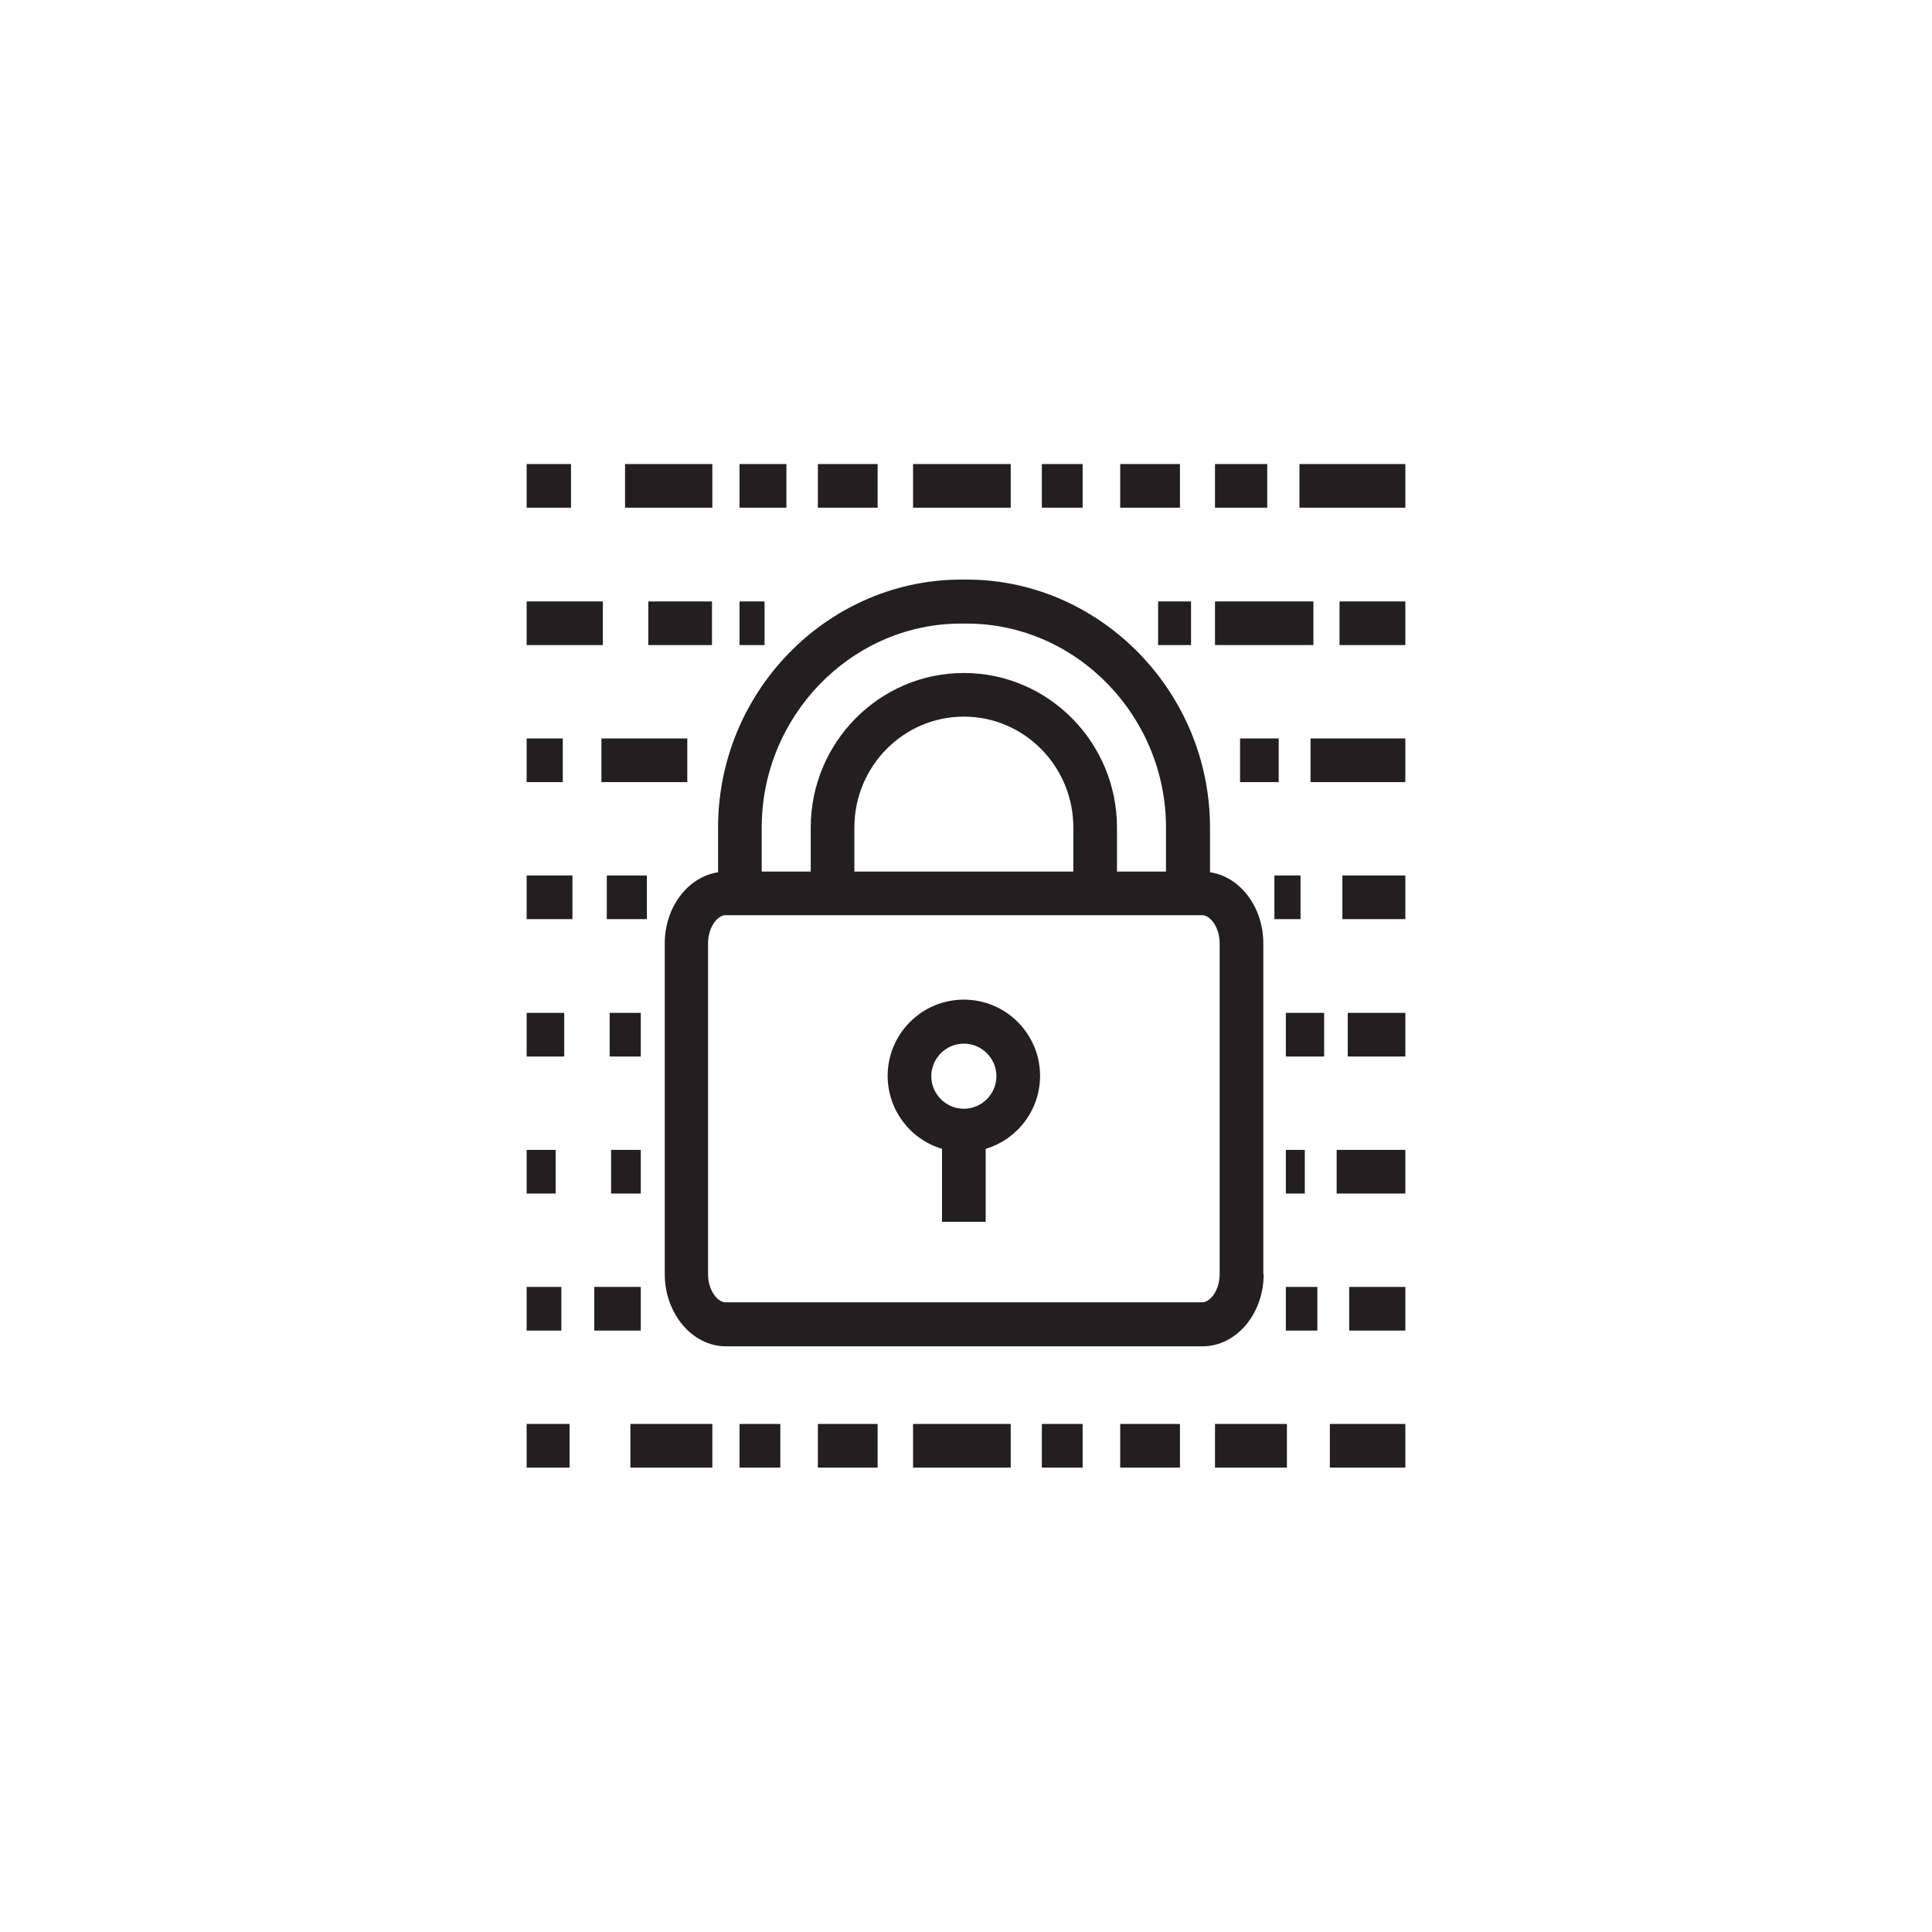 <?xml version="1.0" encoding="UTF-8"?>
<svg id="Layer_1" data-name="Layer 1" xmlns="http://www.w3.org/2000/svg" viewBox="0 0 54 54">
  <defs>
    <style>
      .cls-1 {
        fill: #231f20;
      }
    </style>
  </defs>
  <path class="cls-1" d="M35.31,35.61v-9.24c0-1.02-.65-1.87-1.49-1.99v-1.25c0-3.75-3-6.86-6.68-6.93-.1,0-.29,0-.39,0-3.69.07-6.68,3.17-6.68,6.93v1.25c-.84.13-1.49.97-1.49,1.99v9.24c0,1.11.77,2.02,1.71,2.02h13.32c.94,0,1.71-.9,1.71-2.02ZM26.76,17.43c.08,0,.26,0,.35,0,3.02.05,5.48,2.61,5.48,5.7v1.23h-1.37v-1.23c0-2.38-1.92-4.32-4.28-4.32s-4.28,1.94-4.28,4.32v1.23h-1.37v-1.23c0-3.09,2.46-5.65,5.48-5.7ZM30,24.36h-6.12v-1.23c0-1.71,1.37-3.1,3.06-3.1s3.06,1.39,3.06,3.1v1.23ZM34.09,35.61c0,.45-.26.79-.49.79h-13.32c-.23,0-.49-.34-.49-.79v-9.24c0-.45.26-.79.49-.79h13.32c.23,0,.49.34.49.79v9.24Z"/>
  <path class="cls-1" d="M26.94,27.94c-1.18,0-2.13.96-2.13,2.13,0,.96.64,1.78,1.52,2.04v2.04h1.22v-2.04c.88-.26,1.52-1.08,1.52-2.04,0-1.18-.96-2.13-2.13-2.13ZM26.94,30.99c-.5,0-.91-.41-.91-.91s.41-.91.91-.91.91.41.91.91-.41.91-.91.91Z"/>
  <rect class="cls-1" x="17.47" y="12.97" width="2.44" height="1.22"/>
  <rect class="cls-1" x="14.72" y="12.97" width="1.24" height="1.22"/>
  <rect class="cls-1" x="25.52" y="12.97" width="2.73" height="1.22"/>
  <rect class="cls-1" x="22.86" y="12.97" width="1.67" height="1.22"/>
  <rect class="cls-1" x="20.67" y="12.97" width="1.31" height="1.22"/>
  <rect class="cls-1" x="36.32" y="12.97" width="2.96" height="1.22"/>
  <rect class="cls-1" x="33.96" y="12.97" width="1.46" height="1.22"/>
  <rect class="cls-1" x="31.31" y="12.97" width="1.67" height="1.22"/>
  <rect class="cls-1" x="29.12" y="12.97" width="1.14" height="1.22"/>
  <rect class="cls-1" x="18.12" y="16.81" width="1.78" height="1.22"/>
  <rect class="cls-1" x="14.72" y="16.81" width="2.13" height="1.22"/>
  <rect class="cls-1" x="20.67" y="16.81" width=".7" height="1.22"/>
  <rect class="cls-1" x="37.44" y="16.81" width="1.84" height="1.22"/>
  <rect class="cls-1" x="33.96" y="16.81" width="2.75" height="1.22"/>
  <rect class="cls-1" x="32.37" y="16.81" width=".92" height="1.22"/>
  <rect class="cls-1" x="16.81" y="20.64" width="2.4" height="1.22"/>
  <rect class="cls-1" x="14.72" y="20.64" width="1.01" height="1.22"/>
  <rect class="cls-1" x="36.63" y="20.64" width="2.65" height="1.22"/>
  <rect class="cls-1" x="34.66" y="20.64" width="1.08" height="1.22"/>
  <rect class="cls-1" x="16.96" y="24.47" width="1.12" height="1.22"/>
  <rect class="cls-1" x="14.72" y="24.47" width="1.28" height="1.22"/>
  <rect class="cls-1" x="37.52" y="24.47" width="1.76" height="1.22"/>
  <rect class="cls-1" x="35.62" y="24.47" width=".73" height="1.22"/>
  <rect class="cls-1" x="17.04" y="28.31" width=".87" height="1.22"/>
  <rect class="cls-1" x="14.72" y="28.31" width="1.05" height="1.22"/>
  <rect class="cls-1" x="37.67" y="28.31" width="1.61" height="1.22"/>
  <rect class="cls-1" x="35.94" y="28.31" width="1.07" height="1.22"/>
  <rect class="cls-1" x="17.08" y="32.14" width=".83" height="1.22"/>
  <rect class="cls-1" x="14.72" y="32.14" width=".81" height="1.22"/>
  <rect class="cls-1" x="37.36" y="32.14" width="1.92" height="1.22"/>
  <rect class="cls-1" x="35.94" y="32.14" width=".53" height="1.22"/>
  <rect class="cls-1" x="16.61" y="35.97" width="1.3" height="1.22"/>
  <rect class="cls-1" x="14.72" y="35.97" width=".97" height="1.22"/>
  <rect class="cls-1" x="37.71" y="35.97" width="1.57" height="1.22"/>
  <rect class="cls-1" x="35.94" y="35.97" width=".88" height="1.22"/>
  <rect class="cls-1" x="17.62" y="39.8" width="2.29" height="1.22"/>
  <rect class="cls-1" x="14.72" y="39.8" width="1.2" height="1.22"/>
  <rect class="cls-1" x="25.52" y="39.8" width="2.73" height="1.22"/>
  <rect class="cls-1" x="22.86" y="39.8" width="1.67" height="1.22"/>
  <rect class="cls-1" x="20.67" y="39.8" width="1.14" height="1.22"/>
  <rect class="cls-1" x="37.17" y="39.8" width="2.11" height="1.22"/>
  <rect class="cls-1" x="33.96" y="39.8" width="2.01" height="1.22"/>
  <rect class="cls-1" x="31.31" y="39.8" width="1.67" height="1.22"/>
  <rect class="cls-1" x="29.12" y="39.8" width="1.14" height="1.22"/>
</svg>